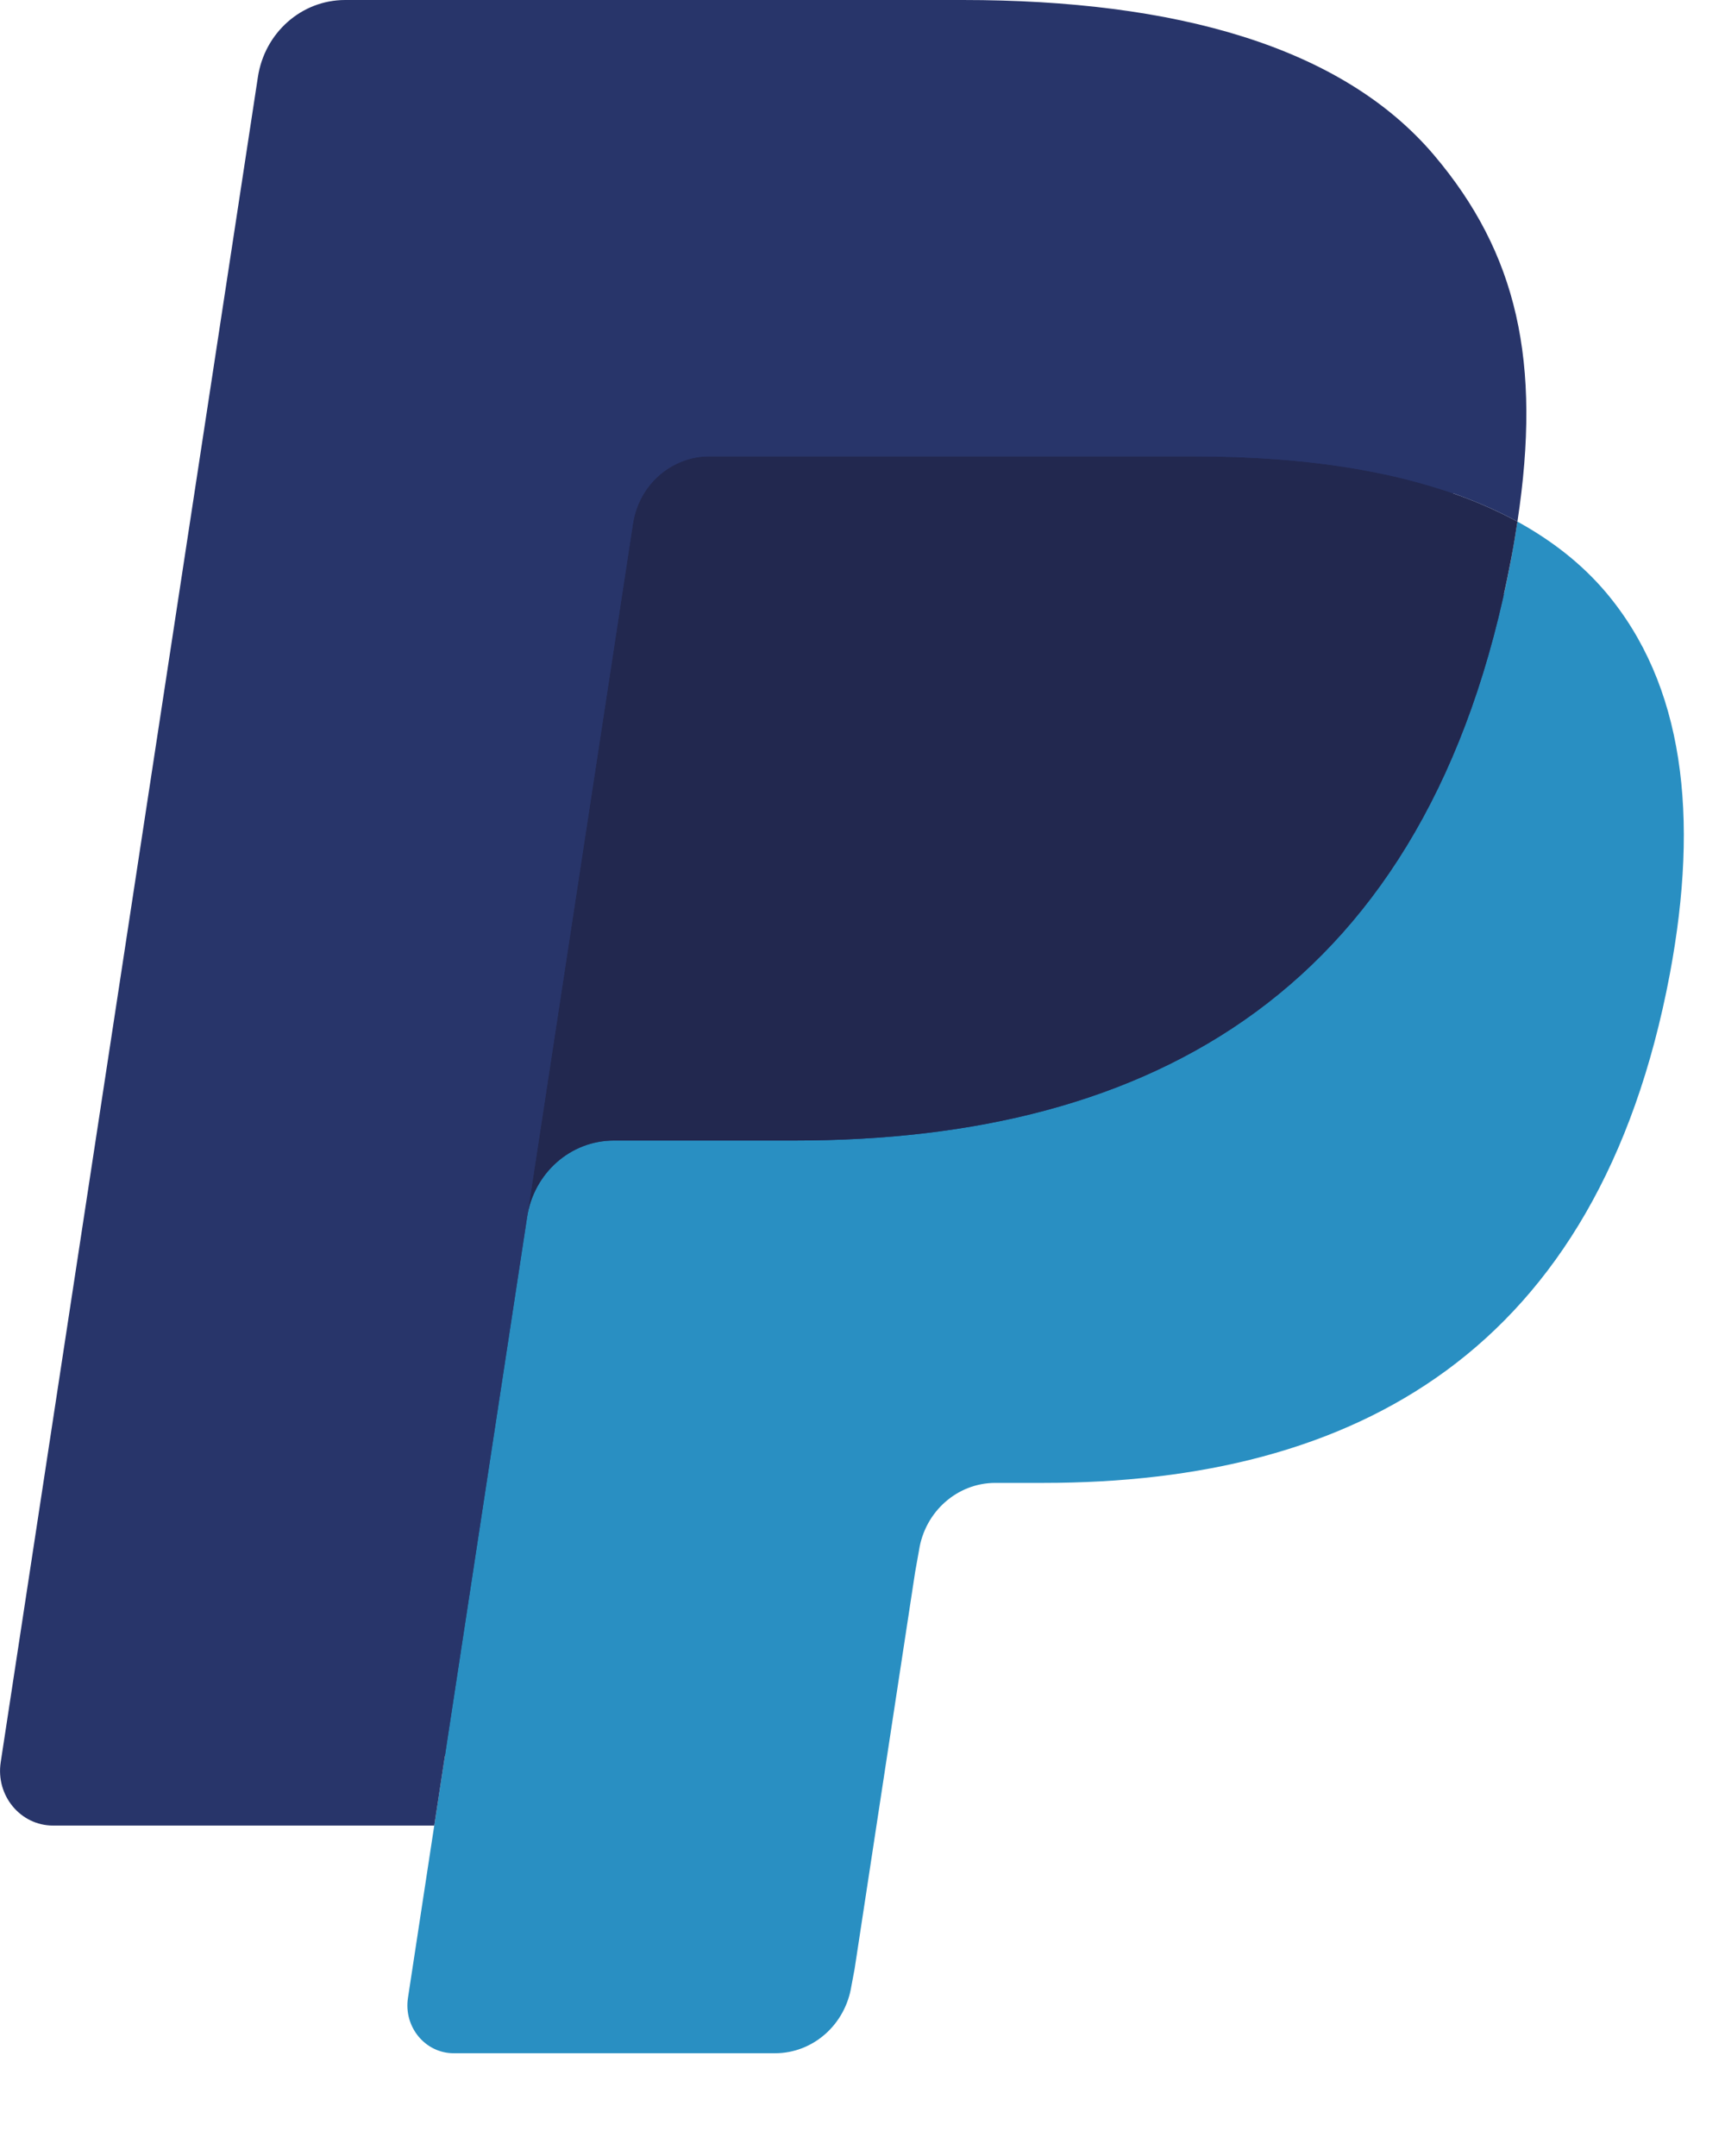 <svg width="12" height="15" viewBox="0 0 12 15" fill="none" xmlns="http://www.w3.org/2000/svg">
<path fill-rule="evenodd" clip-rule="evenodd" d="M3.328 13.801L3.568 12.229L3.034 12.216L0.486 12.216L2.257 0.612C2.262 0.577 2.28 0.544 2.306 0.521C2.333 0.498 2.366 0.485 2.401 0.485L6.697 0.485C8.123 0.485 9.107 0.792 9.621 1.397C9.862 1.681 10.015 1.978 10.09 2.304C10.168 2.647 10.169 3.057 10.093 3.556L10.087 3.593L10.087 3.913L10.328 4.054C10.531 4.165 10.692 4.292 10.816 4.438C11.022 4.681 11.155 4.99 11.212 5.355C11.27 5.732 11.251 6.18 11.155 6.687C11.045 7.27 10.868 7.778 10.628 8.193C10.407 8.576 10.126 8.894 9.792 9.14C9.473 9.374 9.094 9.552 8.666 9.665C8.251 9.777 7.778 9.833 7.259 9.833L6.925 9.833C6.686 9.833 6.454 9.922 6.271 10.082C6.089 10.245 5.968 10.467 5.931 10.71L5.905 10.852L5.482 13.623L5.463 13.725C5.458 13.758 5.449 13.774 5.436 13.784C5.425 13.794 5.408 13.801 5.392 13.801L3.328 13.801Z" fill="#28356A"/>
<path fill-rule="evenodd" clip-rule="evenodd" d="M10.556 3.629C10.543 3.714 10.528 3.801 10.512 3.89C9.945 6.896 8.007 7.935 5.531 7.935L4.271 7.935C3.968 7.935 3.713 8.162 3.666 8.471L2.838 13.9C2.807 14.102 2.958 14.285 3.156 14.285L5.392 14.285C5.656 14.285 5.881 14.086 5.923 13.816L5.945 13.699L6.366 10.938L6.393 10.787C6.434 10.516 6.66 10.317 6.924 10.317L7.258 10.317C9.424 10.317 11.12 9.408 11.616 6.778C11.822 5.68 11.715 4.762 11.168 4.117C11.002 3.922 10.796 3.761 10.556 3.629Z" fill="#298FC2"/>
<path fill-rule="evenodd" clip-rule="evenodd" d="M9.963 3.385C9.876 3.359 9.787 3.335 9.696 3.314C9.603 3.293 9.509 3.275 9.412 3.258C9.072 3.202 8.7 3.175 8.301 3.175L4.934 3.175C4.851 3.175 4.772 3.194 4.702 3.229C4.546 3.306 4.431 3.458 4.403 3.644L3.687 8.334L3.666 8.47C3.713 8.162 3.968 7.935 4.271 7.935L5.531 7.935C8.007 7.935 9.945 6.895 10.512 3.889C10.529 3.801 10.543 3.714 10.556 3.629C10.412 3.551 10.257 3.483 10.09 3.426C10.049 3.412 10.006 3.398 9.963 3.385Z" fill="#22284F"/>
<path fill-rule="evenodd" clip-rule="evenodd" d="M4.403 3.645C4.431 3.458 4.546 3.307 4.702 3.23C4.773 3.195 4.851 3.175 4.934 3.175L8.301 3.175C8.7 3.175 9.072 3.202 9.412 3.259C9.509 3.275 9.604 3.294 9.696 3.315C9.787 3.336 9.877 3.36 9.963 3.386C10.006 3.399 10.049 3.413 10.091 3.426C10.258 3.484 10.413 3.551 10.556 3.629C10.725 2.518 10.555 1.762 9.974 1.077C9.333 0.323 8.177 4.95548e-10 6.697 4.05865e-10L2.401 1.45498e-10C2.098 1.2718e-10 1.841 0.227 1.794 0.536L0.005 12.26C-0.031 12.492 0.142 12.701 0.369 12.701L3.021 12.701L4.403 3.645Z" fill="#28356A"/>
</svg>
